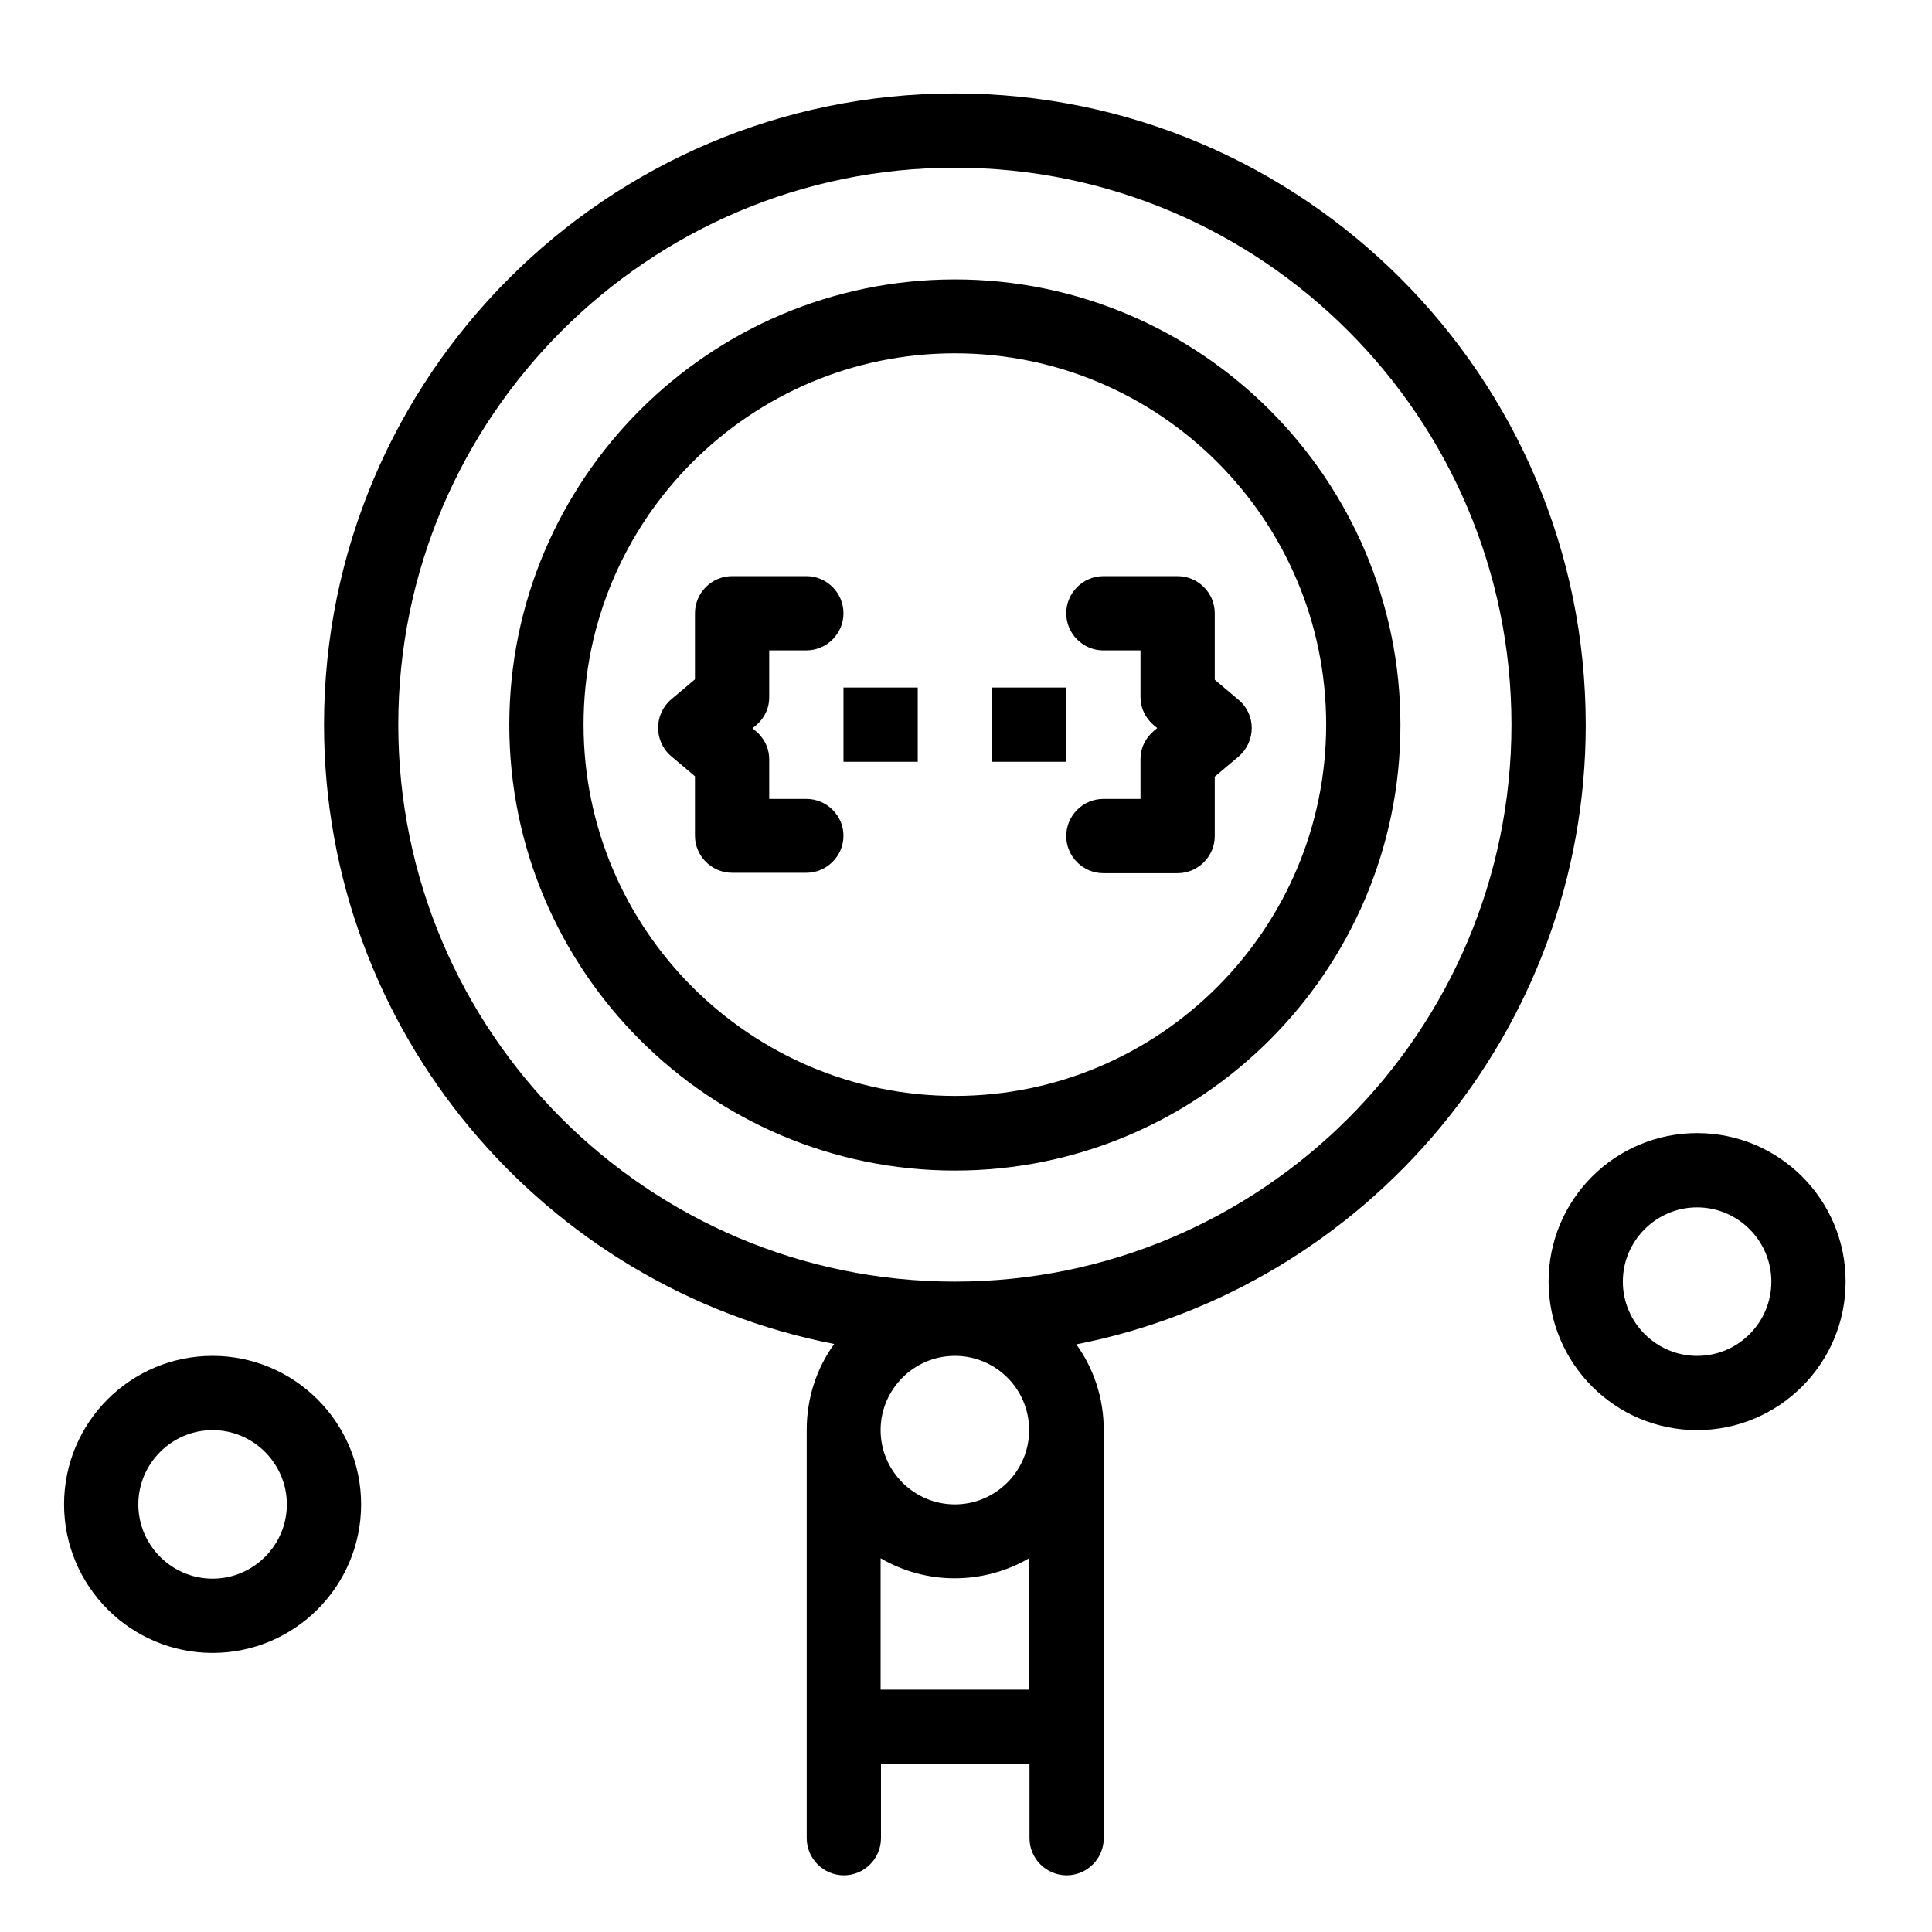 <?xml version="1.0" encoding="UTF-8"?>
<!-- Uploaded to: ICON Repo, www.svgrepo.com, Generator: ICON Repo Mixer Tools -->
<svg fill="#000000" width="800px" height="800px" version="1.1" viewBox="144 144 512 512" xmlns="http://www.w3.org/2000/svg">
 <g>
  <path d="m564.23 336.04c0-92.199-74.98-167.28-167.18-167.28s-167.18 74.98-167.18 167.28c0 81.277 58.254 149.18 135.2 164.13-4.625 6.394-7.281 14.27-7.281 22.73v108.24c0 5.41 4.43 9.84 9.84 9.84s9.84-4.43 9.84-9.84v-19.68h39.359v19.68c0 5.41 4.43 9.84 9.84 9.84 5.41 0 9.84-4.43 9.84-9.84v-108.14c0-8.461-2.656-16.336-7.281-22.73 76.754-15.055 135.01-82.953 135.01-164.23zm-186.86 255.74v-34.832c12.102 7.086 27.16 7.086 39.359 0v34.832zm39.359-68.781c0 10.824-8.855 19.68-19.68 19.68s-19.68-8.855-19.68-19.68 8.855-19.68 19.68-19.68 19.68 8.758 19.68 19.68zm-19.68-39.359c-81.379 0-147.5-66.223-147.5-147.6 0-81.379 66.227-147.6 147.5-147.6 81.379 0 147.5 66.223 147.5 147.6-0.004 81.375-66.129 147.6-147.5 147.6z"/>
  <path d="m397.05 218.05c-65.043 0-118.08 52.938-118.08 118.08 0 65.043 52.938 118.08 118.08 118.08 65.043 0 118.08-52.938 118.08-118.08-0.004-65.141-53.039-118.08-118.08-118.08zm0 216.38c-54.219 0-98.398-44.082-98.398-98.398 0-54.219 44.082-98.398 98.398-98.398 54.219 0 98.398 44.082 98.398 98.398 0 54.219-44.18 98.398-98.398 98.398z"/>
  <path d="m472.22 329.45-6.297-5.312v-17.613c0-5.41-4.43-9.84-9.84-9.84h-19.68c-5.41 0-9.84 4.43-9.84 9.84 0 5.41 4.43 9.84 9.84 9.84h9.84v12.301c0 5.41 4.133 7.969 4.43 8.266-0.297 0.395-4.43 2.856-4.43 8.266v10.527h-9.84c-5.41 0-9.84 4.43-9.84 9.84s4.43 9.84 9.84 9.84h19.68c5.41 0 9.84-4.43 9.84-9.84v-15.742l6.297-5.312c4.625-3.938 4.727-11.121 0-15.059z"/>
  <path d="m357.69 355.72h-9.84v-10.43c0-5.41-4.133-7.969-4.43-8.266 0.395-0.492 4.43-2.856 4.43-8.266v-12.398h9.84c5.41 0 9.84-4.43 9.84-9.84 0-5.41-4.43-9.84-9.84-9.84h-19.68c-5.41 0-9.84 4.43-9.84 9.84v17.516l-6.297 5.312c-4.625 3.938-4.625 11.121 0 15.055l6.297 5.312v15.742c0 5.41 4.43 9.84 9.84 9.84h19.68c5.41 0 9.84-4.43 9.84-9.84 0-5.312-4.43-9.738-9.84-9.738z"/>
  <path d="m367.53 326.2h19.68v19.68h-19.68z"/>
  <path d="m406.89 326.2h19.68v19.68h-19.68z"/>
  <path d="m200.34 503.32c-21.746 0-39.359 17.613-39.359 39.359 0 21.648 17.613 39.359 39.359 39.359 21.648 0 39.359-17.613 39.359-39.359 0-21.746-17.711-39.359-39.359-39.359zm0 59.039c-10.824 0-19.68-8.855-19.68-19.68 0-10.824 8.855-19.68 19.68-19.68s19.68 8.855 19.68 19.68c0 10.824-8.855 19.68-19.68 19.68z"/>
  <path d="m593.75 444.28c-21.746 0-39.359 17.613-39.359 39.359 0 21.648 17.613 39.359 39.359 39.359 21.648 0 39.359-17.613 39.359-39.359 0-21.746-17.613-39.359-39.359-39.359zm0 59.043c-10.824 0-19.68-8.855-19.68-19.68s8.855-19.68 19.68-19.68 19.68 8.855 19.68 19.68c0 10.82-8.758 19.68-19.68 19.68z"/>
 </g>
</svg>